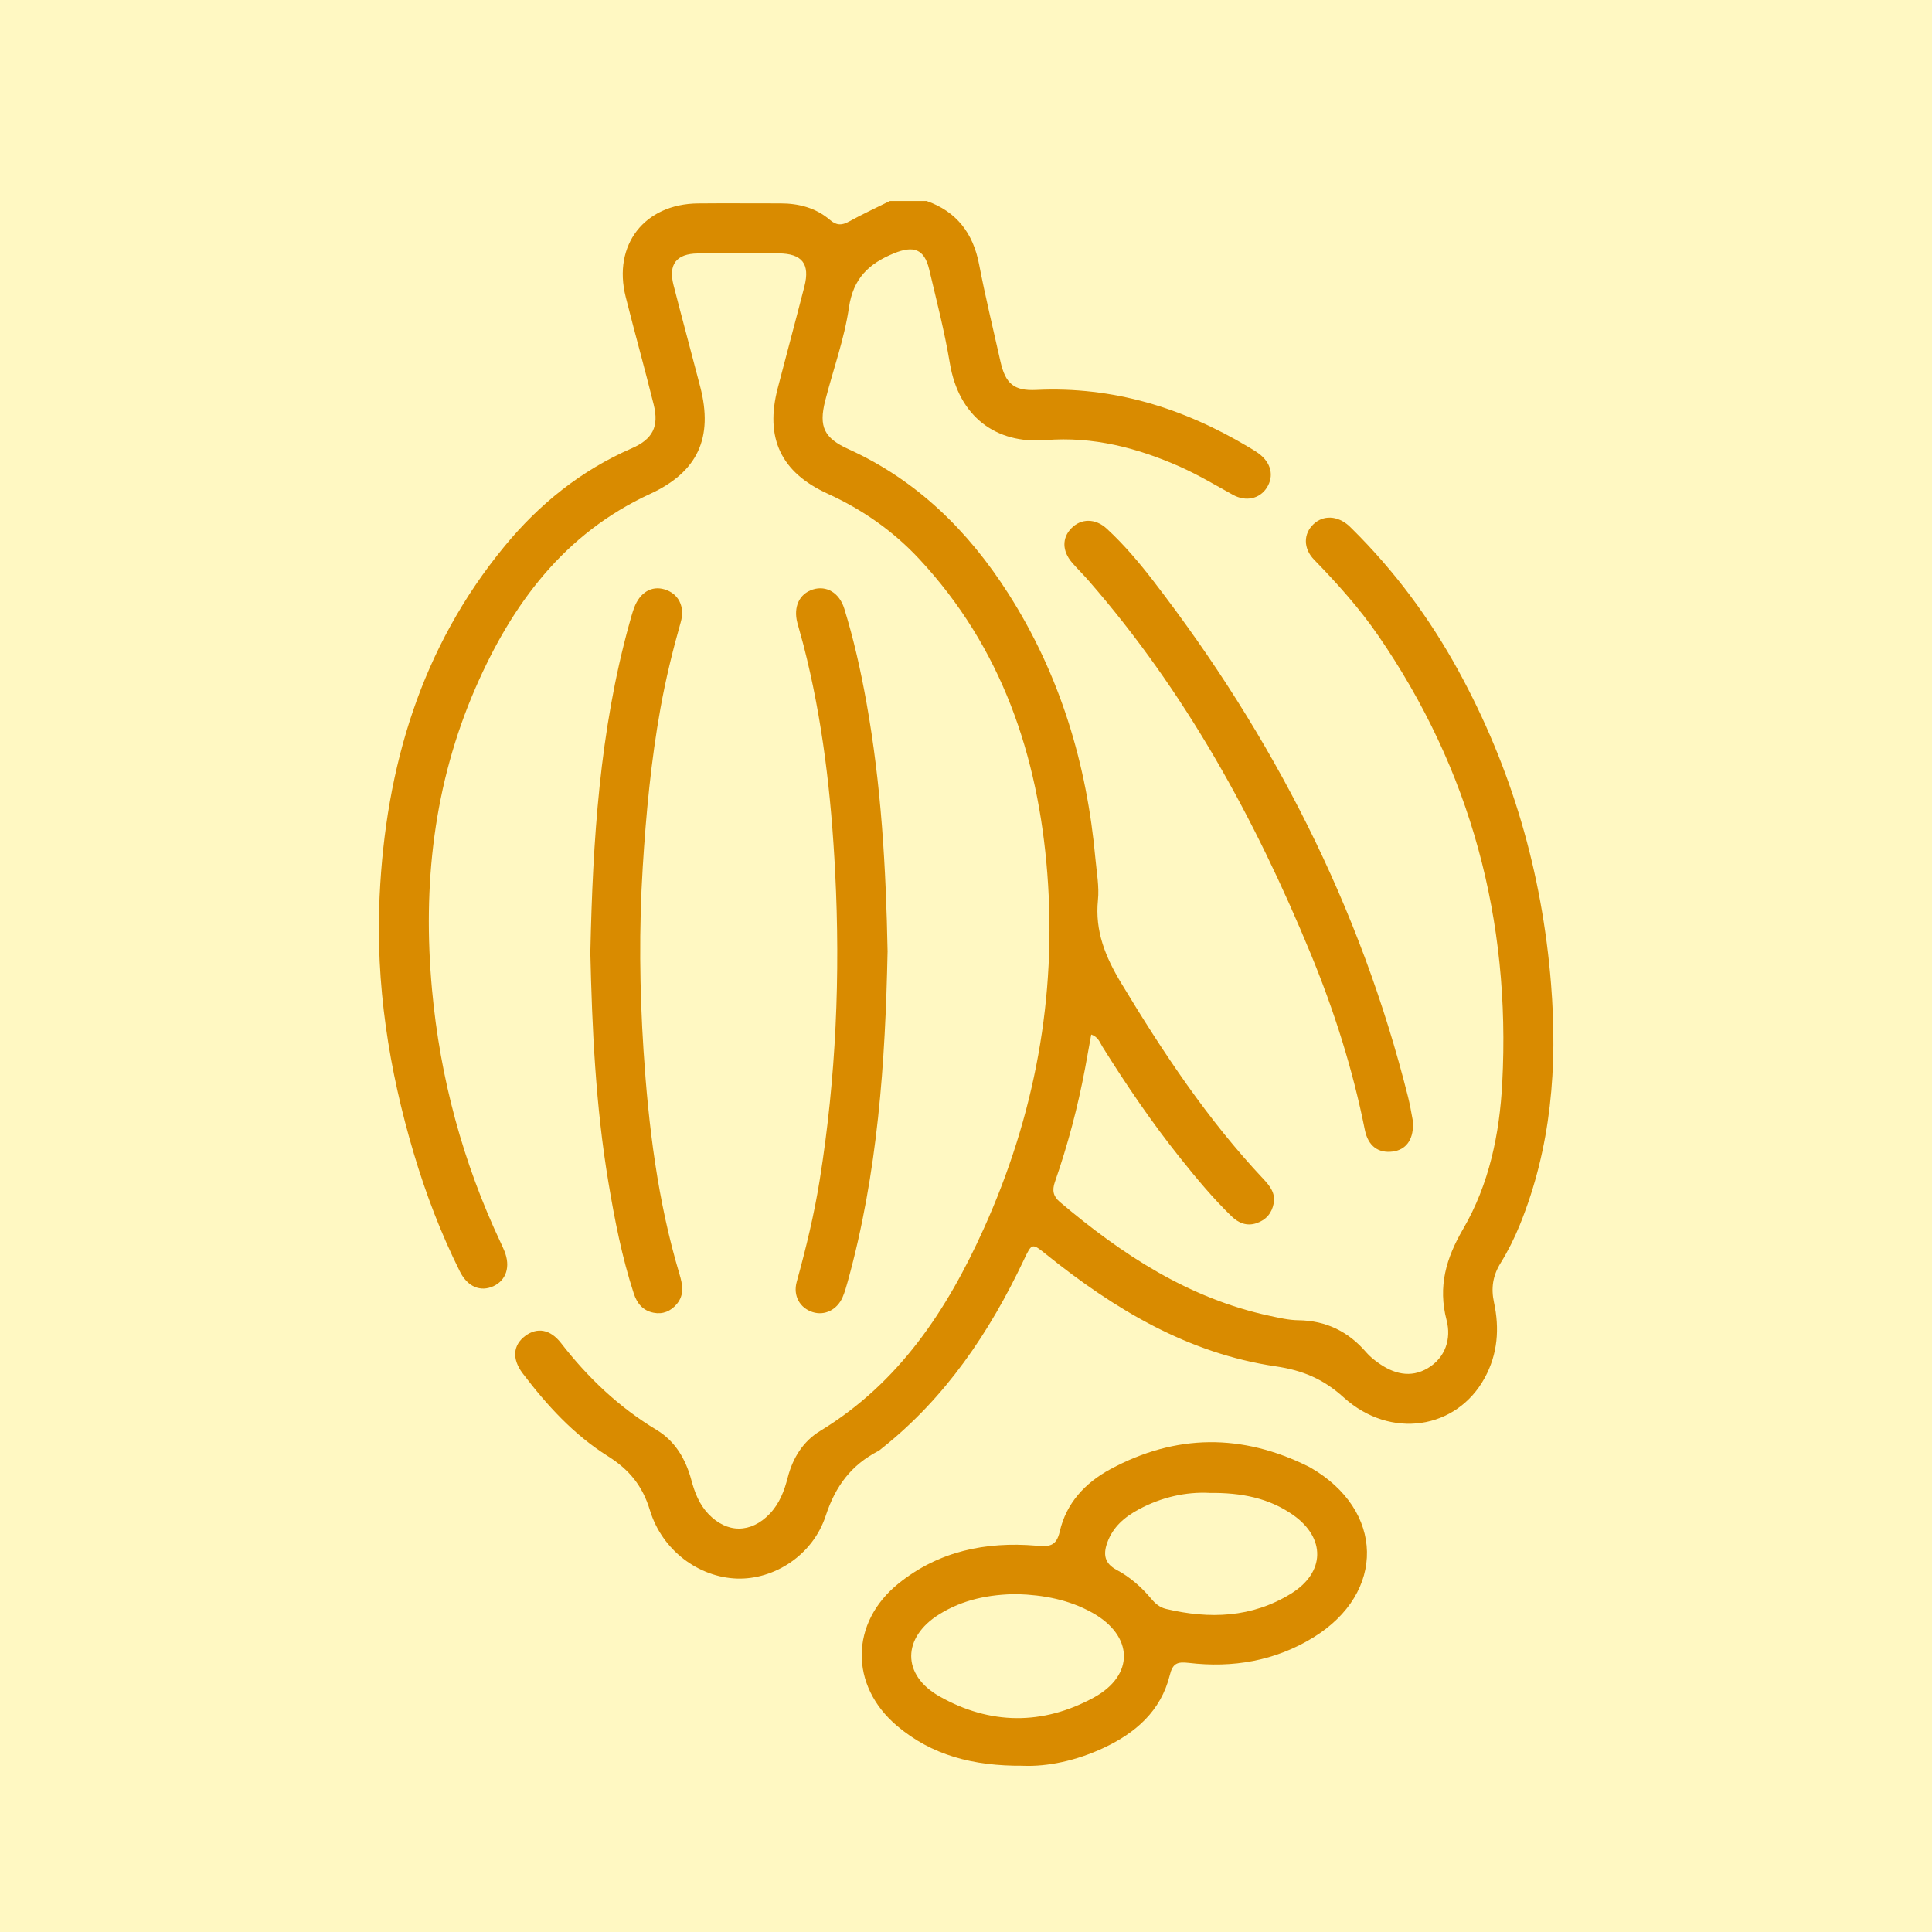 <?xml version="1.0" encoding="UTF-8"?>
<svg xmlns="http://www.w3.org/2000/svg" viewBox="0 0 500 500">
  <defs>
    <style>
      .cls-1 {
        fill: #fff8c2;
      }

      .cls-1, .cls-2 {
        stroke-width: 0px;
      }

      .cls-2 {
        fill: #d98b00;
      }
    </style>
  </defs>
  <g id="Fundos">
    <rect class="cls-1" x="-550" y="-5772" width="2112" height="6805"></rect>
  </g>
  <g id="_Ícones" data-name="Ícones">
    <g id="Cardamomo">
      <g>
        <path class="cls-2" d="M239.77,52c7.82,2.76,12.07,8.35,13.62,16.43,1.62,8.4,3.64,16.71,5.51,25.06,1.3,5.8,3.48,7.71,9.28,7.43,19.88-.96,37.96,4.65,54.85,14.72.9.54,1.82,1.07,2.67,1.69,3.28,2.39,4.1,5.88,2.12,8.93-1.83,2.82-5.36,3.66-8.74,1.8-4.49-2.48-8.89-5.12-13.59-7.22-11.12-4.95-22.68-7.93-34.88-6.94-12.82,1.04-22.49-6.03-24.8-19.94-1.36-8.16-3.44-16.21-5.35-24.28-1.26-5.28-4.07-6.18-9.12-4.11-6.52,2.67-10.54,6.49-11.64,14.05-1.19,8.15-4.09,16.05-6.14,24.08-1.73,6.81-.23,9.7,6.03,12.54,17.73,8.06,31,21.15,41.34,37.34,13.38,20.95,20.35,44.08,22.57,68.73.32,3.54,1,7.13.65,10.62-.82,8.05,1.95,14.76,6.01,21.49,10.84,17.98,22.39,35.39,36.83,50.73,1.66,1.77,3.13,3.64,2.64,6.28-.48,2.53-1.96,4.28-4.42,5.12-2.55.87-4.7-.04-6.49-1.78-4.83-4.68-9.12-9.86-13.31-15.11-7.33-9.17-13.91-18.86-20.12-28.81-.67-1.07-1.02-2.46-2.88-3.11-.55,3-1.06,5.9-1.6,8.79-1.88,9.97-4.46,19.77-7.8,29.35-.77,2.21-.44,3.74,1.31,5.22,16.06,13.57,33.31,24.95,54.28,29.44,2.44.52,4.93,1.11,7.4,1.14,7.2.08,12.97,2.93,17.61,8.34.85.99,1.9,1.83,2.96,2.6,4.02,2.93,8.46,4.11,12.92,1.48,4.64-2.74,6.12-7.69,4.89-12.41-2.29-8.76-.13-16.08,4.28-23.64,6.76-11.59,9.43-24.62,10.12-37.83,2.21-42.11-8.11-80.89-32.12-115.77-4.86-7.06-10.58-13.43-16.56-19.59-2.87-2.95-2.77-6.71-.2-9.17,2.54-2.44,6.23-2.28,9.21.39.29.26.57.55.85.83,10.94,10.82,20.01,23.07,27.4,36.54,13.88,25.3,21.73,52.38,24.04,81.14,1.72,21.41.08,42.34-8.08,62.43-1.38,3.4-3.04,6.74-4.97,9.86-2.01,3.25-2.51,6.48-1.71,10.17,1.47,6.76.97,13.39-2.4,19.55-7.27,13.33-24.36,16.04-36.5,5.05-5.3-4.8-10.64-7.01-17.61-8.04-22.69-3.35-41.7-14.78-59.28-28.9-3.78-3.04-3.78-3.08-5.86,1.31-8.89,18.79-20.26,35.71-36.74,48.79-.31.25-.6.53-.95.71-6.97,3.62-11.07,9.03-13.6,16.75-3.39,10.34-13.48,16.59-23.01,16.26-9.82-.34-19.32-7.24-22.49-17.67-1.94-6.39-5.39-10.56-10.95-14.05-8.76-5.51-15.74-13.14-21.98-21.38-2.84-3.76-2.51-7.33.66-9.69,3.08-2.29,6.47-1.75,9.27,1.86,6.93,8.94,14.96,16.58,24.7,22.45,4.84,2.91,7.57,7.58,9.02,12.99.86,3.21,2.03,6.26,4.37,8.73,4.82,5.11,11.04,5.11,15.91,0,2.55-2.67,3.79-5.97,4.68-9.45,1.31-5.06,3.98-9.32,8.41-12.01,20.38-12.4,32.79-31.24,42.3-52.32,13.2-29.23,18.93-60,16.45-91.95-2.37-30.51-11.81-58.49-33.18-81.41-6.73-7.21-14.65-12.75-23.65-16.85-12.15-5.53-16.29-14.45-12.94-27.31,2.28-8.79,4.66-17.55,6.91-26.35,1.49-5.83-.6-8.49-6.67-8.54-6.98-.05-13.96-.07-20.94.02-5.53.07-7.64,2.83-6.27,8.17,2.26,8.8,4.64,17.56,6.92,26.35,3.42,13.19-.67,22.04-12.94,27.69-22.27,10.25-35.75,28.48-45.2,50.17-10.87,24.95-13.74,51.15-11.28,78.09,2.09,22.91,7.98,44.76,17.79,65.57.34.71.67,1.43.96,2.16,1.6,3.99.49,7.5-2.84,9.06-3.34,1.55-6.71.19-8.7-3.81-4.89-9.8-8.79-20.01-11.91-30.5-6.47-21.73-9.94-43.93-8.86-66.61,1.58-33.42,10.71-64.31,32.35-90.59,8.99-10.92,19.8-19.61,32.88-25.31,5.44-2.37,7.12-5.6,5.7-11.34-2.31-9.32-4.91-18.58-7.25-27.89-3.37-13.43,4.86-24.03,18.72-24.16,7.11-.07,14.22,0,21.34-.01,4.76,0,9.17,1.16,12.83,4.29,1.69,1.45,3.05,1.44,4.93.4,3.45-1.91,7.05-3.56,10.58-5.32,3.16,0,6.32,0,9.48,0Z"></path>
        <path class="cls-2" d="M264.75,456.97c-13,.1-23.64-2.74-32.6-10.32-12.32-10.42-12.17-26.7.37-36.83,10.39-8.39,22.6-10.89,35.61-9.81,3.31.27,5.23.31,6.14-3.68,1.68-7.33,6.59-12.59,13.06-16.09,16.97-9.18,34.17-9.28,51.43-.64.12.06.23.12.35.19,19.2,11.03,19.64,32.39.77,43.99-9.88,6.07-20.84,7.93-32.26,6.57-2.97-.35-4.14.15-4.88,3.18-2.3,9.31-8.89,14.98-17.2,18.86-7.02,3.28-14.44,4.84-20.78,4.59ZM263.31,412.55c-7.4.05-14.16,1.44-20.25,5.24-9.57,5.96-9.75,15.66.06,21.22,13.07,7.41,26.74,7.51,39.91.34,10.69-5.82,10.31-16.03-.32-21.97-6.12-3.43-12.79-4.61-19.4-4.82ZM312.97,386.36c-5.98-.3-12.33,1.07-18.25,4.26-3.66,1.97-6.72,4.54-8.18,8.67-1.08,3.04-.64,5.34,2.39,6.96,3.52,1.88,6.48,4.47,9.03,7.53,1.03,1.24,2.19,2.22,3.82,2.61,11.27,2.67,22.2,2.29,32.32-3.95,8.87-5.47,9.06-14.4.54-20.38-6.27-4.39-13.41-5.79-21.67-5.69Z"></path>
        <path class="cls-2" d="M229.7,246.4c-.58,28.55-2.54,57.24-10.3,85.23-.39,1.39-.77,2.8-1.35,4.12-1.44,3.26-4.64,4.79-7.71,3.83-3.3-1.04-5.16-4.21-4.15-7.84,2.42-8.76,4.55-17.57,5.98-26.54,4.2-26.34,5.33-52.81,3.97-79.45-1.01-19.89-3.24-39.57-8.22-58.88-.49-1.91-1.08-3.8-1.57-5.71-1.07-4.12.53-7.51,4.04-8.61,3.46-1.09,6.83.82,8.11,4.96,2.45,7.92,4.25,16.01,5.72,24.18,3.83,21.3,5.08,42.81,5.49,64.71Z"></path>
        <path class="cls-2" d="M152.79,246.21c.62-28.59,2.39-57.04,10.07-84.79.39-1.39.76-2.8,1.26-4.15,1.49-3.96,4.51-5.75,7.87-4.74,3.6,1.09,5.34,4.43,4.18,8.5-2.09,7.35-3.89,14.75-5.24,22.27-2.44,13.61-3.74,27.33-4.59,41.13-.98,15.8-.82,31.57.2,47.34,1.27,19.58,3.65,39.02,9.29,57.91.82,2.75,1.36,5.41-.71,7.84-1.57,1.84-3.59,2.69-5.99,2.21-2.73-.54-4.26-2.38-5.1-4.95-3.07-9.41-4.96-19.1-6.58-28.83-3.3-19.77-4.23-39.74-4.68-59.74Z"></path>
        <path class="cls-2" d="M365.68,291.03c.04,4.06-1.9,6.55-5.23,6.99-3.69.48-6.38-1.37-7.23-5.61-3.13-15.67-7.93-30.83-14.01-45.57-14.43-35-32.46-67.88-57.49-96.58-1.38-1.59-2.9-3.06-4.27-4.65-2.58-3.01-2.63-6.37-.2-8.88,2.49-2.58,6.22-2.65,9.19.1,4.46,4.12,8.38,8.76,12.07,13.55,30.91,40.09,53.56,84.28,65.9,133.54.48,1.91.81,3.86,1.17,5.8.1.51.08,1.05.1,1.32Z"></path>
      </g>
    </g>
  </g>
</svg>
